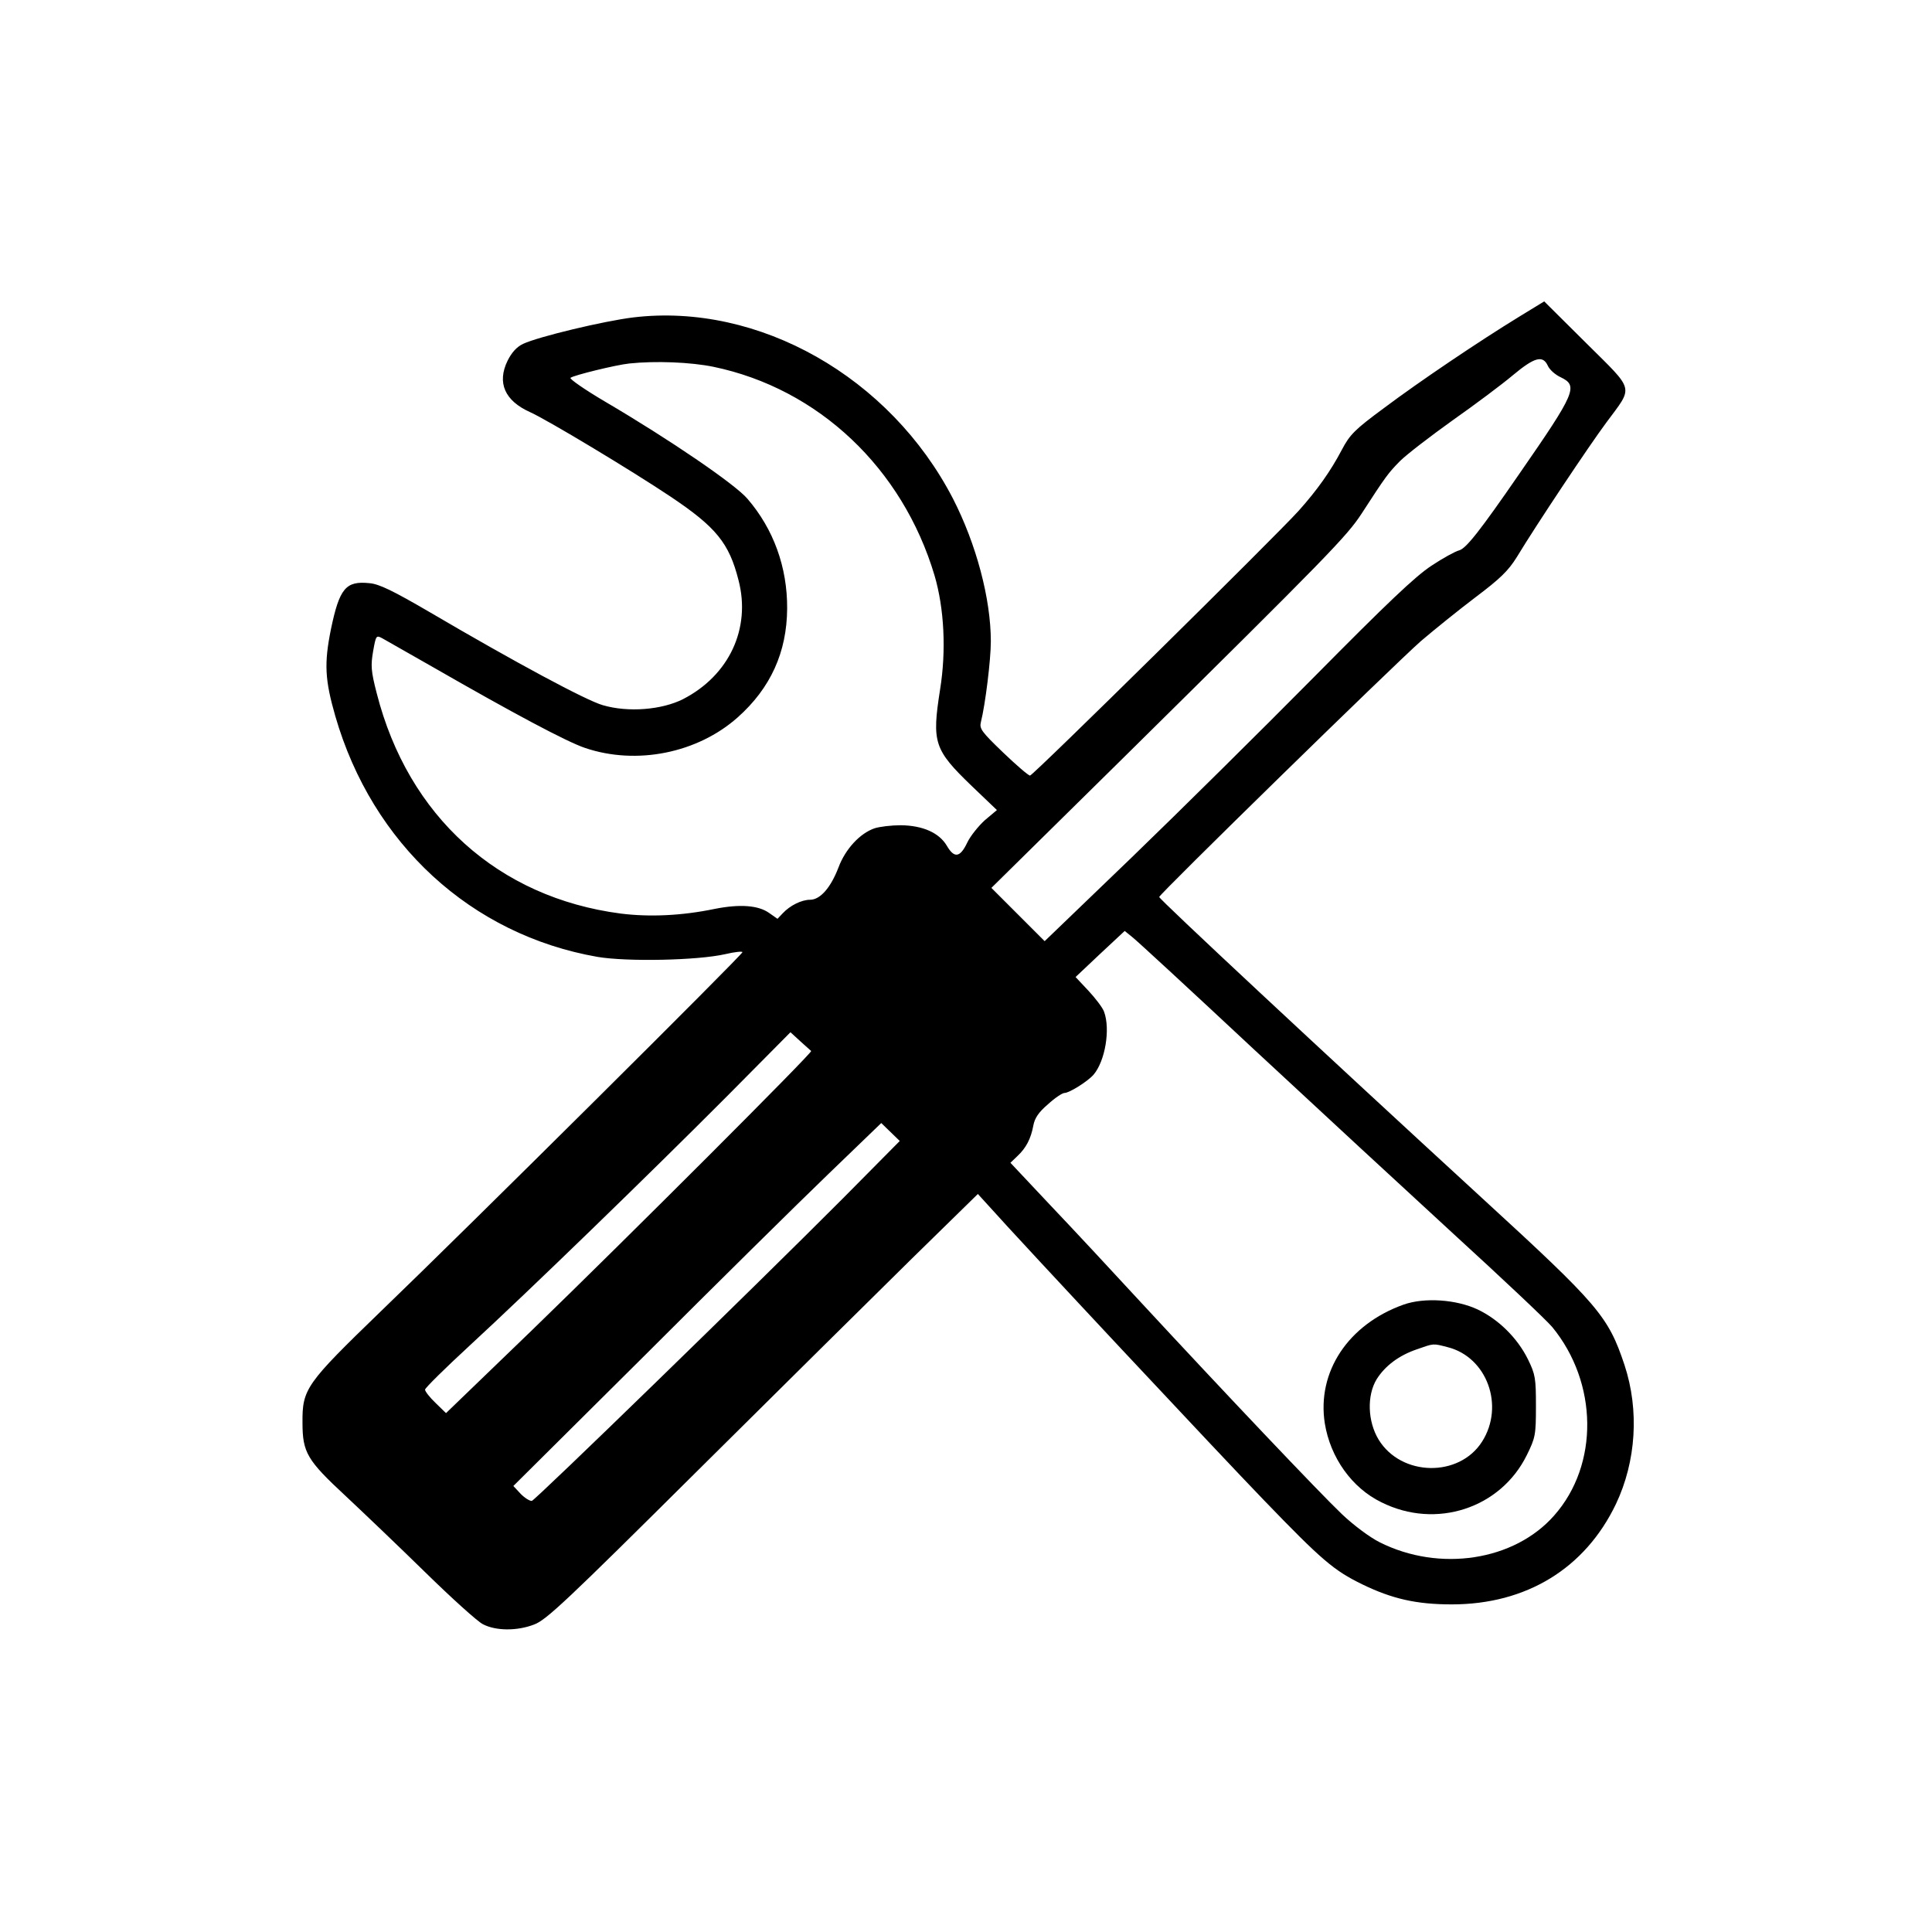 <svg height="700pt" preserveAspectRatio="xMidYMid meet" viewBox="0 0 700 700" width="700pt" xmlns="http://www.w3.org/2000/svg"><g transform="matrix(.1 0 0 -.1 0 700)"><path d="m5505 5853c-147-90-362-235-490-331-107-79-124-96-154-153-40-76-88-144-156-220-82-91-962-959-973-959-6 0-50 38-98 84-78 75-86 86-80 110 16 63 36 226 36 292 0 155-53 353-137 517-228 441-704 711-1158 657-107-13-345-70-400-96-23-11-41-31-56-61-39-80-10-145 81-186 61-27 367-211 509-306 166-111 213-169 247-304 45-174-34-344-201-430-77-39-199-49-291-22-60 17-317 155-627 337-132 77-183 102-218 105-86 9-109-18-140-167-25-124-22-183 16-315 134-463 492-792 950-872 107-18 362-13 463 10 34 8 62 11 62 7 0-9-992-995-1309-1300-273-264-286-282-285-405 0-108 17-136 156-265 62-58 192-182 288-276s191-180 210-189c46-24 123-25 185-1 44 16 117 85 590 555 297 295 648 642 779 771l239 234 41-45c112-126 843-907 995-1064 211-219 254-255 356-305 109-53 197-73 325-73 270 0 483 130 595 364 73 154 85 339 31 503-59 177-93 217-515 604-587 539-1171 1084-1171 1092 0 10 846 837 948 927 48 41 136 112 198 159 89 67 119 96 150 146 72 119 263 405 324 487 99 134 105 111-72 287l-153 152zm103-178c6-14 27-33 47-42 64-31 54-55-149-348-144-209-194-272-219-279-13-3-59-28-101-56-59-39-159-134-424-402-191-193-489-488-662-655l-315-303-96 96-97 97 487 480c736 727 801 794 855 877 88 136 96 146 138 189 24 24 110 90 191 148 81 57 180 131 219 164 78 65 108 73 126 34zm-3023-4c380-79 685-367 801-756 35-119 43-272 20-414-30-192-22-217 115-349l91-87-44-37c-23-21-52-57-63-80-26-55-47-59-74-13-28 48-88 74-167 75-34 0-76-5-95-11-53-18-106-75-131-142-28-73-66-117-103-117-31 0-73-21-99-49l-19-20-30 21c-39 28-106 33-197 15-120-25-237-30-341-17-444 58-770 352-884 798-21 81-22 101-13 153 10 56 11 58 32 47 11-6 93-53 181-103 294-169 489-273 555-295 186-63 407-19 553 111 119 106 178 236 179 394 1 149-49 288-144 398-44 52-281 214-516 352-73 43-129 82-125 86 10 9 165 47 213 52 95 10 222 5 305-12zm1956-2471c228-212 556-515 729-674 173-158 332-308 354-334 166-202 170-499 7-683-144-164-415-206-632-97-36 18-95 62-137 102-81 77-427 442-727 766-104 113-253 273-332 356l-142 151 25 24c32 30 49 63 58 111 5 27 19 48 53 77 25 23 52 41 60 41 17 0 83 41 105 66 42 49 62 165 38 229-5 14-31 48-56 75l-47 50 89 84 89 83 26-21c15-11 213-194 440-406zm-1602-8c7-4-662-673-1013-1013l-310-299-38 37c-21 20-38 42-38 48s73 78 162 160c216 199 649 619 933 904l229 231 36-33c19-17 37-33 39-35zm114-535c-328-329-1113-1092-1126-1095-7-1-25 10-40 25l-27 29 473 470c259 259 559 555 666 658l194 187 34-33 33-32z"/><path d="m5085 2273c-201-72-314-244-285-430 20-124 98-234 205-286 198-99 432-22 527 171 31 63 33 73 33 177 0 101-2 115-29 170-38 77-106 144-181 180-78 37-194 45-270 18zm160-154c143-36 207-213 125-342-83-131-293-127-375 7-40 66-43 160-7 219 31 49 81 86 145 108 63 22 58 22 112 8z"/></g></svg>